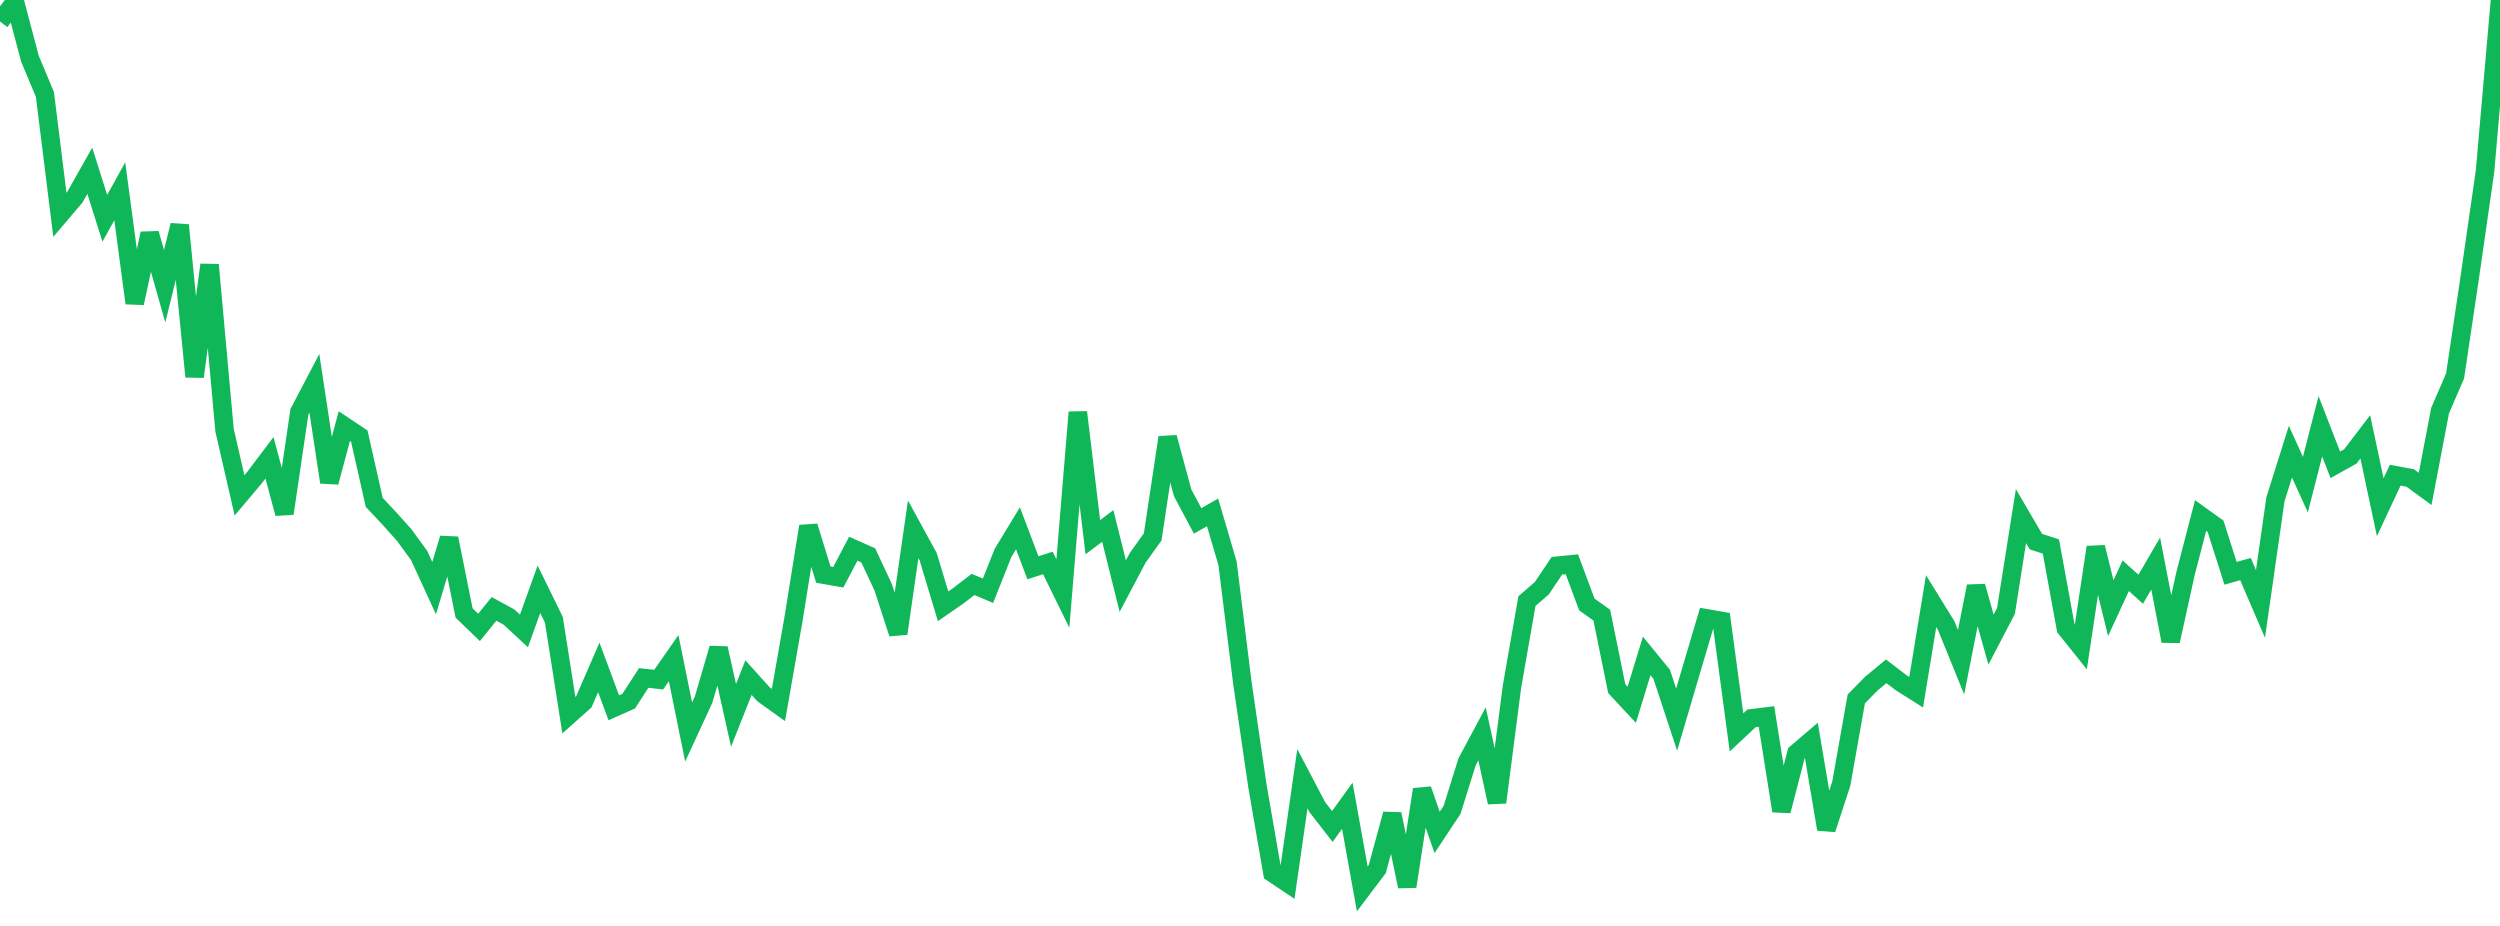 <?xml version="1.0" standalone="no"?>
<!DOCTYPE svg PUBLIC "-//W3C//DTD SVG 1.1//EN" "http://www.w3.org/Graphics/SVG/1.1/DTD/svg11.dtd">
<svg width="135" height="50" viewBox="0 0 135 50" preserveAspectRatio="none" class="sparkline" xmlns="http://www.w3.org/2000/svg"
xmlns:xlink="http://www.w3.org/1999/xlink"><path  class="sparkline--line" d="M 0 1.16 L 0 1.16 L 0.808 0.11 L 1.617 3.17 L 2.425 5.1 L 3.234 11.6 L 4.042 10.65 L 4.85 9.22 L 5.659 11.79 L 6.467 10.33 L 7.275 16.37 L 8.084 12.61 L 8.892 15.46 L 9.701 12.16 L 10.509 20.34 L 11.317 14.3 L 12.126 23.23 L 12.934 26.75 L 13.743 25.79 L 14.551 24.72 L 15.359 27.73 L 16.168 22.24 L 16.976 20.7 L 17.784 26.04 L 18.593 23.01 L 19.401 23.55 L 20.21 27.13 L 21.018 27.99 L 21.826 28.89 L 22.635 30 L 23.443 31.76 L 24.251 29.07 L 25.06 33.1 L 25.868 33.88 L 26.677 32.88 L 27.485 33.32 L 28.293 34.07 L 29.102 31.82 L 29.91 33.47 L 30.719 38.62 L 31.527 37.9 L 32.335 36.04 L 33.144 38.22 L 33.952 37.86 L 34.76 36.61 L 35.569 36.7 L 36.377 35.54 L 37.186 39.53 L 37.994 37.78 L 38.802 35.01 L 39.611 38.63 L 40.419 36.59 L 41.228 37.49 L 42.036 38.07 L 42.844 33.46 L 43.653 28.42 L 44.461 31.03 L 45.269 31.17 L 46.078 29.63 L 46.886 29.99 L 47.695 31.72 L 48.503 34.21 L 49.311 28.58 L 50.12 30.06 L 50.928 32.74 L 51.737 32.18 L 52.545 31.56 L 53.353 31.9 L 54.162 29.86 L 54.97 28.53 L 55.778 30.66 L 56.587 30.4 L 57.395 32.05 L 58.204 22.26 L 59.012 29.01 L 59.82 28.4 L 60.629 31.65 L 61.437 30.12 L 62.246 28.99 L 63.054 23.62 L 63.862 26.61 L 64.671 28.13 L 65.479 27.67 L 66.287 30.42 L 67.096 36.94 L 67.904 42.46 L 68.713 47.14 L 69.521 47.68 L 70.329 42.05 L 71.138 43.59 L 71.946 44.63 L 72.754 43.51 L 73.563 48 L 74.371 46.93 L 75.18 43.96 L 75.988 47.87 L 76.796 42.63 L 77.605 44.95 L 78.413 43.73 L 79.222 41.14 L 80.03 39.63 L 80.838 43.33 L 81.647 37.08 L 82.455 32.46 L 83.263 31.76 L 84.072 30.55 L 84.88 30.47 L 85.689 32.64 L 86.497 33.22 L 87.305 37.19 L 88.114 38.06 L 88.922 35.42 L 89.731 36.41 L 90.539 38.86 L 91.347 36.12 L 92.156 33.39 L 92.964 33.53 L 93.772 39.55 L 94.581 38.79 L 95.389 38.69 L 96.198 43.79 L 97.006 40.67 L 97.814 39.98 L 98.623 44.78 L 99.431 42.31 L 100.24 37.74 L 101.048 36.92 L 101.856 36.25 L 102.665 36.87 L 103.473 37.38 L 104.281 32.46 L 105.09 33.77 L 105.898 35.76 L 106.707 31.66 L 107.515 34.54 L 108.323 32.99 L 109.132 27.87 L 109.94 29.25 L 110.749 29.51 L 111.557 33.93 L 112.365 34.94 L 113.174 29.55 L 113.982 32.84 L 114.79 31.09 L 115.599 31.82 L 116.407 30.43 L 117.216 34.62 L 118.024 30.95 L 118.832 27.84 L 119.641 28.42 L 120.449 30.96 L 121.257 30.73 L 122.066 32.61 L 122.874 26.96 L 123.683 24.39 L 124.491 26.17 L 125.299 23.02 L 126.108 25.1 L 126.916 24.65 L 127.725 23.59 L 128.533 27.39 L 129.341 25.66 L 130.15 25.81 L 130.958 26.4 L 131.766 22.17 L 132.575 20.3 L 133.383 14.87 L 134.192 9.24 L 135 0" fill="none" stroke-width="1" stroke="#10b759"></path></svg>